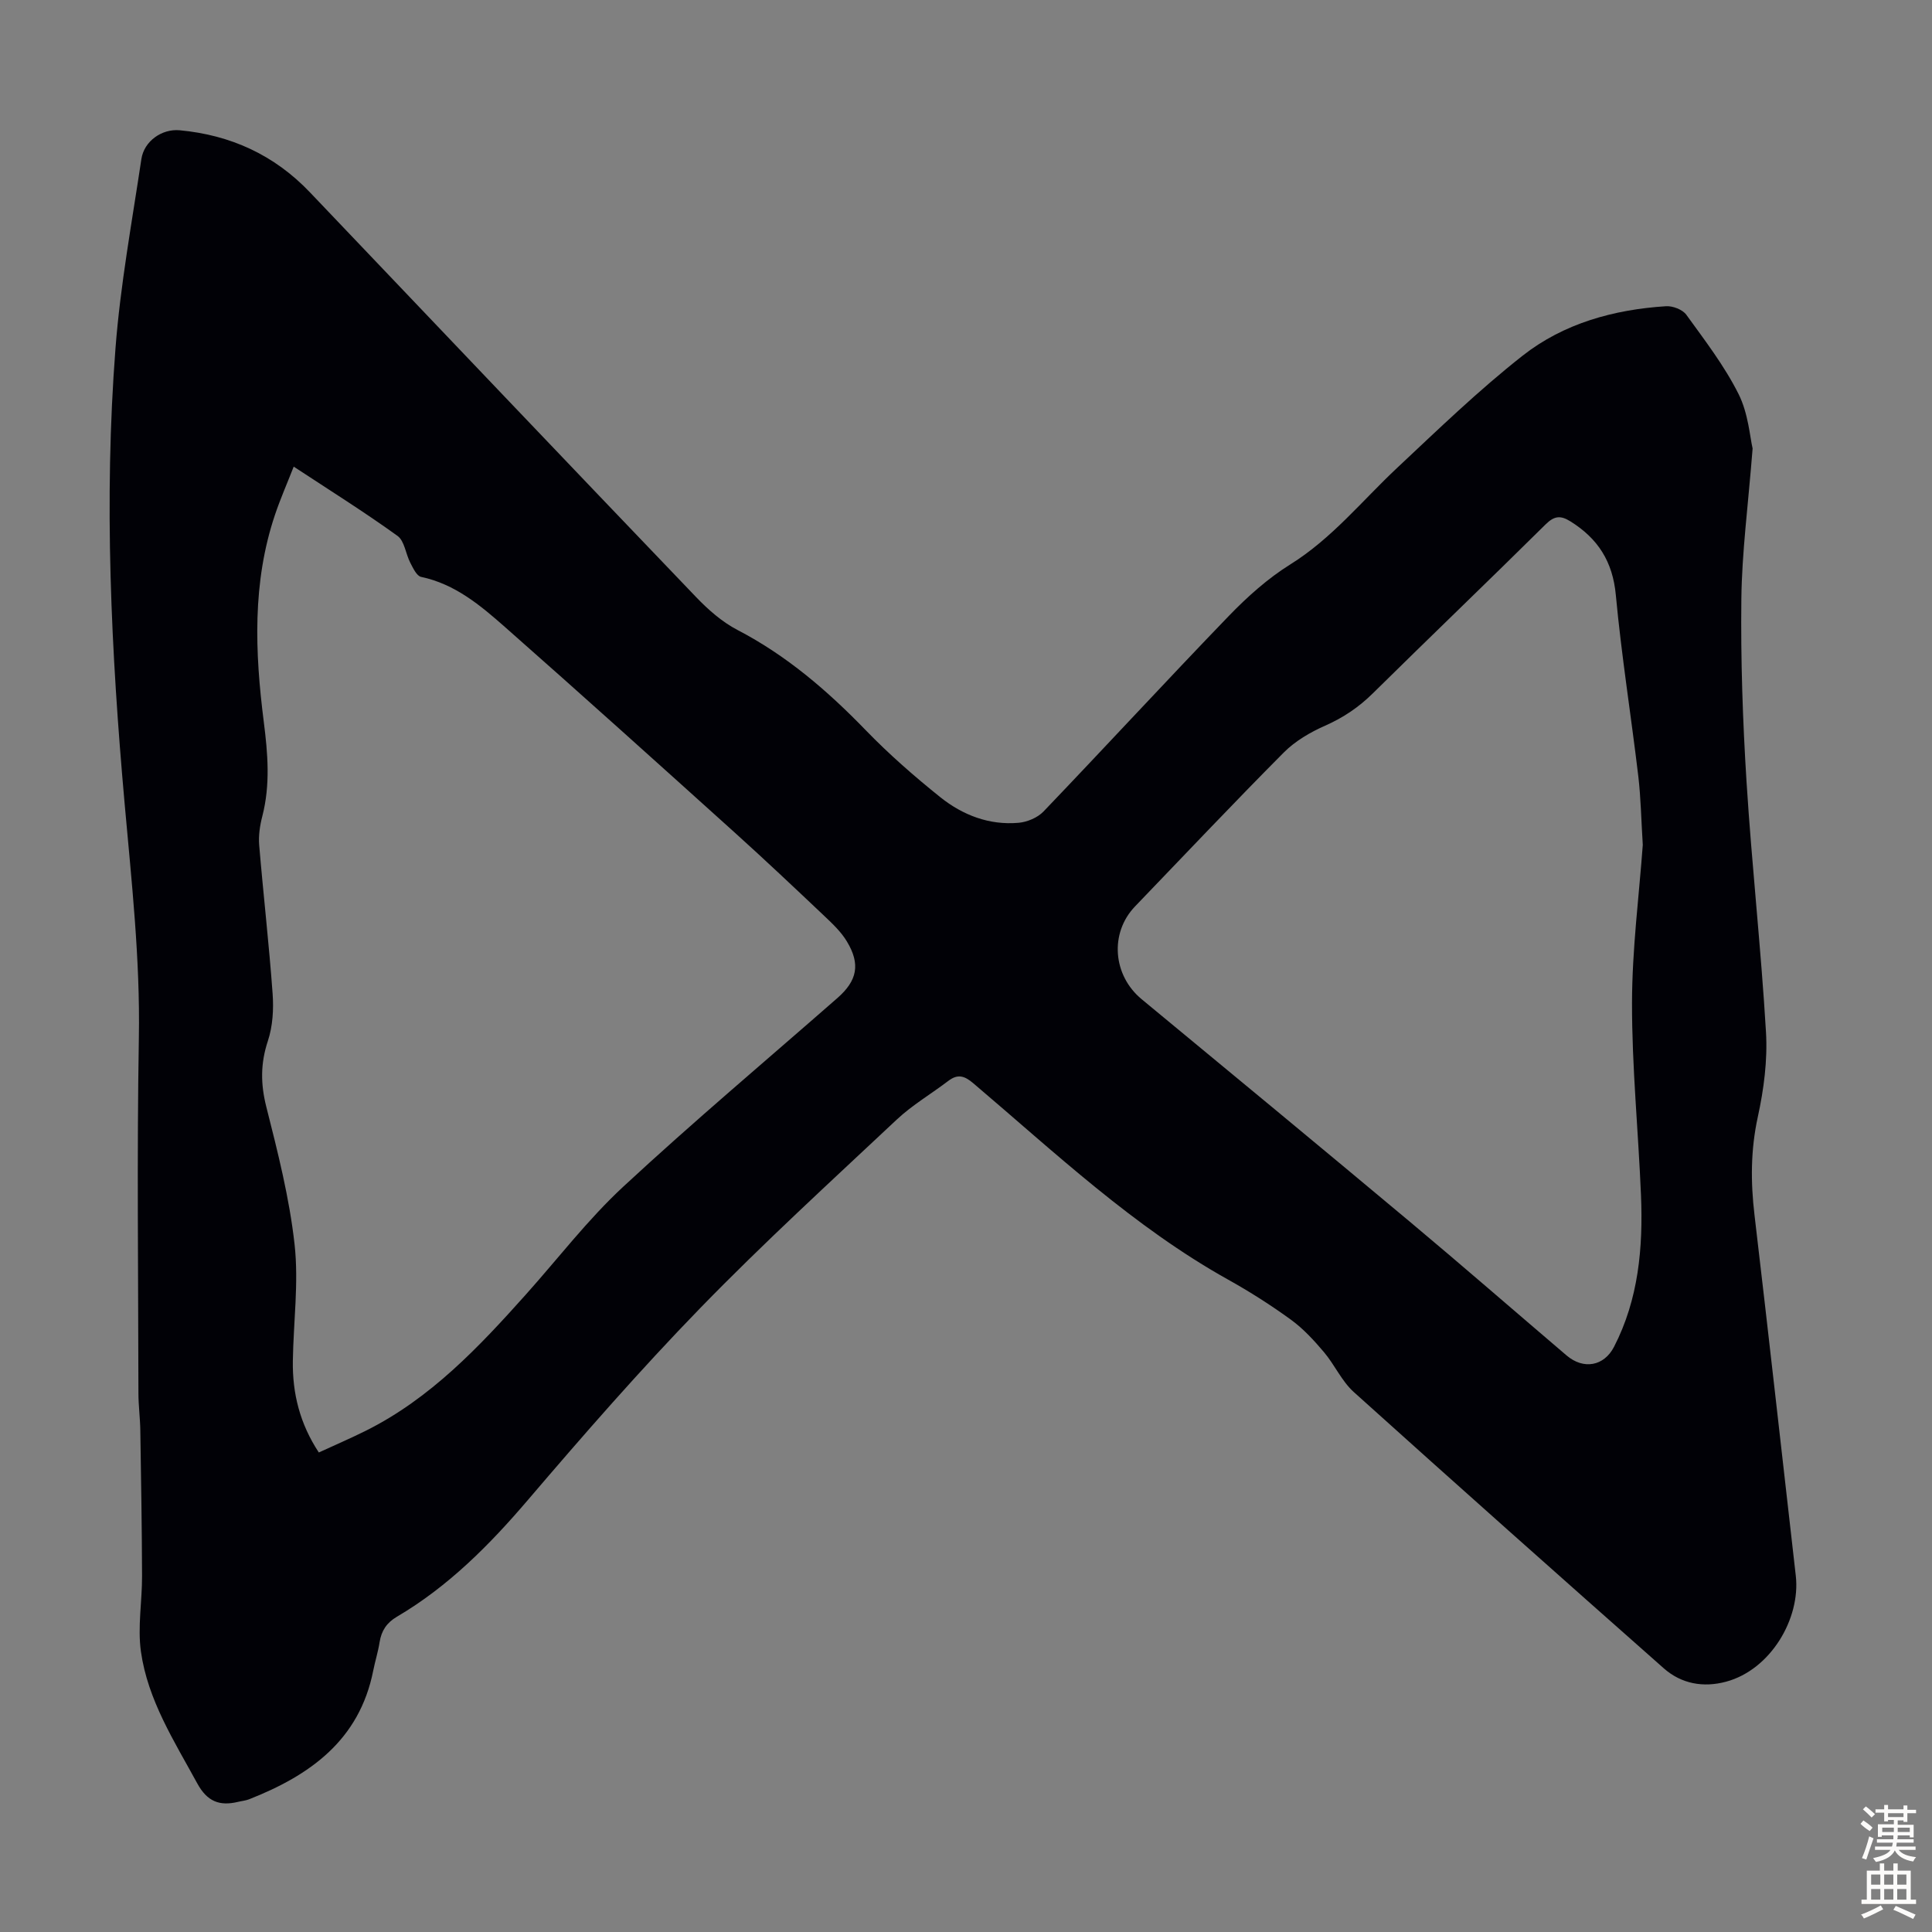 <svg enable-background="new 0 0 400 400" viewBox="0 0 400 400" xmlns="http://www.w3.org/2000/svg"><rect x="0" y="0" width="400" height="400" fill="#808080" stroke="none"/><path d="m362.86 92.85c-.94 11.95-2.22 21.53-2.33 31.14-.15 12.61.28 25.26 1.07 37.85 1.09 17.3 3.01 34.56 4.03 51.87.34 5.81-.45 11.84-1.7 17.56-1.48 6.81-1.49 13.45-.68 20.28 2.94 24.89 5.7 49.8 8.55 74.7 1.01 8.84-5.19 19.45-14.45 21.93-4.69 1.26-9.24.45-12.89-2.78-21.47-18.98-42.89-38.02-64.18-57.2-2.51-2.26-3.96-5.66-6.19-8.28-2.05-2.42-4.25-4.82-6.79-6.67-4.15-3.02-8.52-5.8-13-8.3-19.63-10.95-35.85-26.3-52.81-40.69-1.86-1.58-3.24-1.93-5.17-.46-3.53 2.69-7.43 4.97-10.65 7.99-13.71 12.87-27.61 25.57-40.71 39.05-12.39 12.75-24.11 26.18-35.66 39.71-7.98 9.35-16.49 17.92-27.13 24.18-2.11 1.24-3.21 2.9-3.58 5.28-.31 1.98-.93 3.92-1.32 5.89-2.86 14.4-13.1 21.67-25.72 26.63-.72.28-1.52.34-2.28.53-3.81.91-6.38-.06-8.43-3.83-4.77-8.75-10.24-17.24-11.66-27.27-.72-5.1.25-10.43.23-15.66-.03-10.06-.2-20.12-.36-30.18-.04-2.57-.39-5.14-.39-7.7-.03-24.52-.33-49.04.09-73.56.28-16.29-1.51-32.36-2.95-48.52-2.8-31.35-4.32-62.79-1.89-94.23 1.01-13.12 3.41-26.13 5.36-39.17.56-3.73 4.25-6.31 7.93-5.97 10.54.98 19.59 5.11 26.94 12.82 26.64 27.96 53.25 55.94 79.97 83.82 2.51 2.62 5.39 5.16 8.58 6.82 10.17 5.29 18.63 12.57 26.54 20.74 4.81 4.97 10.06 9.56 15.46 13.89 4.63 3.7 10.13 5.83 16.21 5.29 1.79-.16 3.92-1.06 5.15-2.34 12.85-13.42 25.44-27.09 38.34-40.46 3.84-3.98 8.09-7.79 12.76-10.7 8.62-5.37 14.85-13.18 22.09-19.96 8.48-7.95 16.87-16.07 25.99-23.24 8.52-6.7 18.88-9.56 29.7-10.25 1.39-.09 3.42.69 4.2 1.76 3.84 5.31 7.9 10.59 10.82 16.42 2.02 4.01 2.35 8.91 2.91 11.27zm-302.05 3.76c-1.39 3.55-2.78 6.7-3.87 9.95-4.74 14.06-4.16 28.48-2.33 42.86.84 6.61 1.38 13.05-.3 19.57-.5 1.92-.81 4.01-.65 5.97.86 10.26 2.04 20.49 2.78 30.75.24 3.25.03 6.75-.98 9.81-1.54 4.65-1.52 8.91-.32 13.65 2.38 9.4 4.79 18.89 5.85 28.48.88 7.93-.24 16.08-.36 24.13-.1 6.73 1.47 13.02 5.38 18.94 3.35-1.55 6.63-2.95 9.81-4.54 13.3-6.66 23.29-17.24 33.01-28.11 6.71-7.5 12.87-15.58 20.22-22.39 14.44-13.39 29.52-26.08 44.34-39.06 4.08-3.58 4.8-6.98 1.95-11.7-1.18-1.97-2.94-3.64-4.63-5.24-6.16-5.83-12.33-11.66-18.63-17.34-15.79-14.23-31.58-28.46-47.52-42.51-5.09-4.49-10.35-8.91-17.37-10.39-.92-.19-1.67-1.82-2.24-2.92-.96-1.84-1.19-4.52-2.65-5.57-6.85-4.94-14.04-9.44-21.49-14.34zm279.31 78.31c-.33-5.22-.4-9.71-.92-14.15-1.49-12.53-3.49-25.01-4.66-37.57-.64-6.94-3.71-11.71-9.41-15.26-2.04-1.27-3.33-1.15-5.13.63-11.85 11.73-23.9 23.27-35.77 34.98-2.92 2.88-6.11 5.03-9.87 6.69-3.08 1.36-6.2 3.18-8.56 5.55-10.42 10.48-20.56 21.22-30.8 31.87-5.31 5.53-4.6 14.28 1.36 19.21 18.55 15.32 37.09 30.65 55.54 46.08 10.9 9.12 21.62 18.46 32.44 27.68 3.51 2.99 7.75 2.24 9.83-1.79 5.08-9.86 6.02-20.52 5.58-31.35-.55-13.29-1.88-26.56-1.86-39.85.02-11.14 1.47-22.29 2.23-32.72z" fill="#010106"/><g fill="#fcfbfa"><path d="m385.2 377.6.6-.7c.6.4 1.3.9 1.9 1.5l-.6.7c-.8-.5-1.4-1-1.9-1.5zm.3 7.1c.6-1.4 1.1-2.9 1.5-4.5.3.1.6.3.9.4-.5 1.4-1 2.9-1.5 4.4zm.2-10.1.6-.6c.7.5 1.3 1.1 1.9 1.6l-.7.7c-.6-.6-1.2-1.2-1.8-1.7zm8.4-.8h.8v.9h1.8v.7h-1.8v1.8h-.8v-.3h-1.2v.9h3.3v2.6h-.8v-.4h-2.5c0 .3 0 .6-.1.8h3.4v.7h-3.5c0 .3-.1.6-.1.8h4v.7h-3.5c.7.9 1.9 1.3 3.6 1.5-.2.2-.4.5-.6.9-1.9-.3-3.2-1.1-3.8-2.3-.5 1.1-1.8 2-3.9 2.4-.2-.3-.4-.5-.6-.8 1.9-.4 3.1-.9 3.6-1.7h-3.2v-.7h3.5c.1-.2.1-.5.2-.8h-3.3v-.7h3.4c0-.2 0-.5 0-.8h-2.4v.3h-.8v-2.6h3.3v-.9h-1.2v.3h-.8v-1.8h-1.8v-.7h1.8v-.9h.8v.9h3.2zm-4.4 5.5h2.4c0-.3 0-.6 0-.9h-2.4zm1.2-3.1h3.2v-.8h-3.2zm4.4 2.2h-2.4v.9h2.5v-.9z"/><path d="m389.2 385.8h.9v1.5h1.9v-1.5h.9v1.5h2.7v6h1.1v.9h-11.3v-.9h1.1v-6h2.7zm.2 8.7.5.8c-1.2.6-2.5 1.3-4 1.9-.2-.3-.3-.6-.6-.8 1.6-.6 3-1.3 4.1-1.9zm-2-4.3h1.9v-2.1h-1.9zm0 3.1h1.9v-2.2h-1.9zm2.7-3.1h1.9v-2.1h-1.9zm0 3.1h1.9v-2.2h-1.9zm2.4 1.3c1.4.6 2.7 1.2 4.1 1.8l-.5.9c-1.5-.7-2.8-1.4-4.1-1.9zm2.2-6.5h-1.9v2.1h1.9zm-1.9 5.2h1.9v-2.2h-1.9z"/></g></svg>